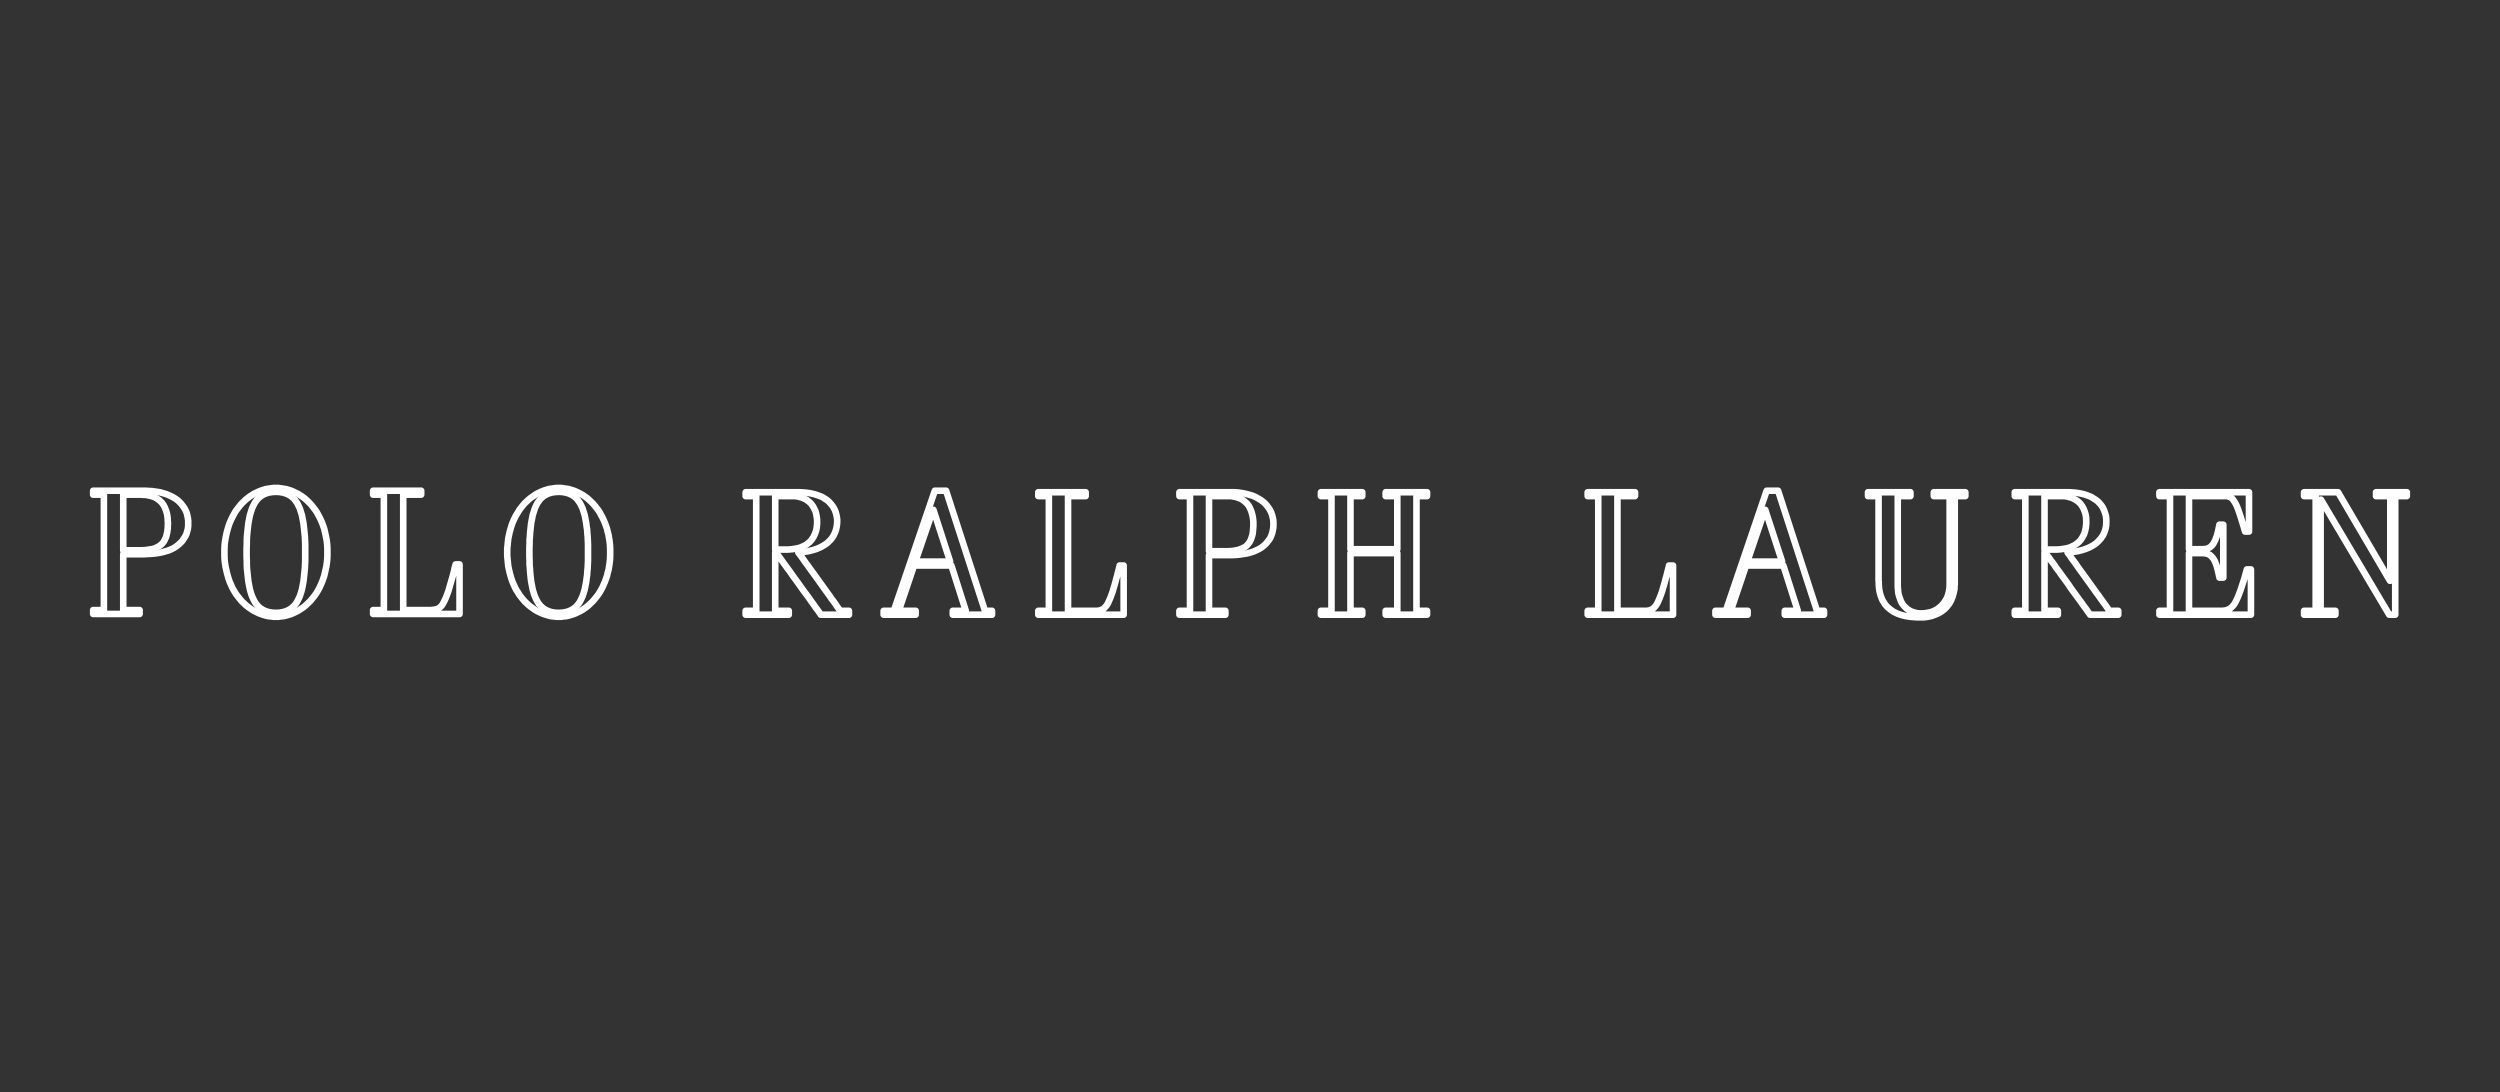 <svg width="190" height="83" viewBox="0 0 190 83" fill="none" xmlns="http://www.w3.org/2000/svg">
<rect x="0" y="0" width="190" height="83" fill="#333333" stroke="none"/>
<path d="M58.917 37.705L58.931 37.705L58.944 37.705L58.998 37.705L59.091 37.705L59.212 37.705L59.332 37.705L59.479 37.705L59.76 37.705L59.894 37.705L60.001 37.705L60.081 37.705L60.134 37.705L60.148 37.705L60.175 37.705L60.215 37.705L60.375 37.705L60.536 37.719L60.683 37.748L60.83 37.79L60.95 37.818L61.071 37.874L61.191 37.931L61.298 37.987L61.485 38.128L61.646 38.283L61.779 38.467L61.886 38.664L61.98 38.862L62.033 39.073L62.074 39.299L62.1 39.525L62.1 39.638L62.1 39.694L62.1 39.779L62.074 40.075L62.02 40.343L61.926 40.597L61.819 40.822L61.672 41.034L61.512 41.217L61.405 41.288L61.311 41.372L61.191 41.443L61.084 41.499L60.95 41.556L60.816 41.612L60.683 41.654L60.536 41.683L60.375 41.711L60.215 41.739L60.041 41.753L59.867 41.767L59.773 41.767L59.72 41.767L59.706 41.767L59.68 41.767L59.626 41.767L59.559 41.767L59.399 41.767L59.212 41.767L59.118 41.767L59.051 41.767L58.984 41.767L58.944 41.767L58.917 41.767L58.917 41.725L58.917 41.654L58.917 41.556L58.917 41.415L58.917 41.274L58.917 41.09L58.917 40.907L58.917 40.695L58.917 40.484L58.917 40.018L58.917 39.539L58.917 39.073L58.917 38.862L58.917 38.65L58.917 38.453L58.917 38.269L58.917 38.1L58.917 37.973L58.917 37.86L58.917 37.776L58.917 37.719L58.917 37.705Z" stroke="white" stroke-width="0.5" stroke-linecap="round" stroke-linejoin="round"/>
<path d="M59.947 46.718L59.947 46.704L59.947 46.661L59.947 46.549L59.947 46.492L59.947 46.45L59.947 46.422L59.934 46.422L59.907 46.422L59.84 46.422L59.773 46.422L59.68 46.422L59.573 46.422L59.359 46.422L59.158 46.422L59.078 46.422L58.998 46.422L58.957 46.422L58.931 46.422L58.917 46.422L58.917 46.408L58.917 46.351L58.917 46.281L58.917 46.168L58.917 46.041L58.917 45.9L58.917 45.731L58.917 45.547L58.917 45.35L58.917 44.927L58.917 44.461L58.917 43.996L58.917 43.544L58.917 43.107L58.917 42.91L58.917 42.726L58.917 42.543L58.917 42.402L58.917 42.261L58.917 42.148L58.917 42.078L58.917 42.021L58.917 41.993L58.944 41.993L58.971 41.993L58.984 41.993L58.998 42.007L59.038 42.063L59.105 42.148L59.185 42.275L59.278 42.402L59.399 42.571L59.519 42.74L59.666 42.938L59.827 43.164L59.987 43.375L60.322 43.855L60.683 44.348L61.044 44.856L61.392 45.322L61.552 45.547L61.699 45.759L61.846 45.956L61.967 46.14L62.087 46.295L62.194 46.436L62.274 46.549L62.328 46.633L62.368 46.69L62.381 46.718L62.395 46.718L62.421 46.718L62.448 46.718L62.488 46.718L62.555 46.718L62.622 46.718L62.782 46.718L62.97 46.718L63.184 46.718L63.411 46.718L63.852 46.718L64.053 46.718L64.227 46.718L64.307 46.718L64.374 46.718L64.427 46.718L64.468 46.718L64.508 46.718L64.521 46.718L64.521 46.69L64.521 46.647L64.521 46.591L64.521 46.478L64.521 46.436L64.521 46.422L64.508 46.422L64.468 46.422L64.427 46.422L64.374 46.422L64.106 46.422L63.986 46.422L63.932 46.422L63.892 46.422L63.866 46.422L63.839 46.394L63.799 46.337L63.732 46.252L63.652 46.14L63.558 45.999L63.451 45.843L63.331 45.674L63.184 45.491L63.05 45.279L62.889 45.068L62.568 44.616L61.9 43.685L61.579 43.248L61.432 43.037L61.285 42.839L61.151 42.656L61.044 42.501L60.937 42.346L60.843 42.219L60.776 42.12L60.709 42.049L60.683 42.007L60.669 41.993L61.071 41.951L61.432 41.894L61.766 41.81L62.087 41.711L62.368 41.584L62.622 41.443L62.849 41.288L63.05 41.104L63.224 40.907L63.357 40.695L63.464 40.47L63.545 40.23L63.598 39.976L63.625 39.708L63.625 39.581L63.625 39.468L63.585 39.214L63.531 38.989L63.451 38.763L63.331 38.537L63.184 38.34L63.01 38.142L62.916 38.058L62.809 37.973L62.689 37.903L62.568 37.818L62.435 37.748L62.288 37.691L62.127 37.635L61.967 37.578L61.793 37.536L61.619 37.494L61.418 37.465L61.218 37.437L61.004 37.423L60.79 37.409L60.669 37.409L60.616 37.409L60.576 37.409L60.562 37.409L60.522 37.409L60.442 37.409L60.362 37.409L60.241 37.409L60.108 37.409L59.961 37.409L59.8 37.409L59.626 37.409L59.252 37.409L58.85 37.409L58.436 37.409L58.035 37.409L57.647 37.409L57.473 37.409L57.312 37.409L57.165 37.409L57.032 37.409L56.911 37.409L56.818 37.409L56.737 37.409L56.684 37.409L56.67 37.409L56.67 37.451L56.67 37.494L56.67 37.621L56.67 37.663L56.67 37.691L56.67 37.705L56.684 37.705L56.711 37.705L56.764 37.705L56.831 37.705L56.898 37.705L57.072 37.705L57.232 37.705L57.312 37.705L57.366 37.705L57.419 37.705L57.46 37.705L57.473 37.705L57.473 37.719L57.473 37.748L57.473 37.804L57.473 37.86L57.473 37.931L57.473 38.016L57.473 38.114L57.473 38.227L57.473 38.354L57.473 38.495L57.473 38.636L57.473 38.946L57.473 39.299L57.473 39.68L57.473 40.089L57.473 40.512L57.473 40.949L57.473 41.852L57.473 42.783L57.473 43.22L57.473 43.671L57.473 44.094L57.473 44.489L57.473 44.87L57.473 45.209L57.473 45.519L57.473 45.66L57.473 45.801L57.473 45.914L57.473 46.027L57.473 46.126L57.473 46.21L57.473 46.281L57.473 46.337L57.473 46.379L57.473 46.408L57.473 46.422L57.46 46.422L57.446 46.422L57.393 46.422L57.339 46.422L57.272 46.422L57.099 46.422L56.938 46.422L56.791 46.422L56.737 46.422L56.697 46.422L56.67 46.422L56.67 46.45L56.67 46.492L56.67 46.619L56.67 46.676L56.67 46.704L56.67 46.718L56.684 46.718L56.737 46.718L56.791 46.718L56.885 46.718L56.978 46.718L57.099 46.718L57.219 46.718L57.366 46.718L57.66 46.718L57.995 46.718L58.69 46.718L59.011 46.718L59.319 46.718L59.452 46.718L59.573 46.718L59.68 46.718L59.773 46.718L59.84 46.718L59.894 46.718L59.934 46.718L59.947 46.718Z" stroke="white" stroke-width="0.5" stroke-linecap="round" stroke-linejoin="round"/>
<path d="M70.914 38.749L70.94 38.749L72.211 42.684L69.563 42.684L70.914 38.749Z" stroke="white" stroke-width="0.5" stroke-linecap="round" stroke-linejoin="round"/>
<path d="M69.59 46.718L69.59 46.422L68.306 46.422L69.469 42.98L72.305 42.98L73.401 46.422L72.412 46.422L72.412 46.718L75.394 46.718L75.394 46.422L74.859 46.422L71.903 37.296L71.047 37.296L67.931 46.422L67.156 46.422L67.156 46.718L69.59 46.718Z" stroke="white" stroke-width="0.5" stroke-linecap="round" stroke-linejoin="round"/>
<path d="M81.171 46.422L81.185 46.422L81.225 46.422L81.305 46.422L81.412 46.422L81.532 46.422L81.666 46.422L81.974 46.422L82.295 46.422L82.602 46.422L82.75 46.422L82.87 46.422L82.977 46.422L83.07 46.422L83.124 46.422L83.151 46.422L83.177 46.422L83.244 46.422L83.378 46.422L83.512 46.408L83.619 46.379L83.726 46.337L83.833 46.295L83.927 46.21L84.02 46.111L84.114 45.999L84.207 45.843L84.287 45.66L84.381 45.449L84.475 45.195L84.528 45.054L84.582 44.898L84.622 44.743L84.675 44.574L84.729 44.391L84.782 44.193L84.836 43.982L84.903 43.756L84.956 43.53L85.023 43.276L85.09 43.023L85.09 42.98L85.103 42.98L85.117 42.98L85.197 42.98L85.304 42.98L85.344 42.98L85.371 42.98L85.398 42.98L85.398 42.994L85.398 43.023L85.398 43.065L85.398 43.121L85.398 43.192L85.398 43.276L85.398 43.361L85.398 43.474L85.398 43.7L85.398 43.968L85.398 44.25L85.398 44.856L85.398 45.449L85.398 45.745L85.398 45.999L85.398 46.238L85.398 46.337L85.398 46.422L85.398 46.506L85.398 46.577L85.398 46.633L85.398 46.676L85.398 46.704L85.398 46.718L85.384 46.718L85.358 46.718L85.291 46.718L85.21 46.718L85.103 46.718L84.97 46.718L84.823 46.718L84.649 46.718L84.461 46.718L84.261 46.718L84.047 46.718L83.82 46.718L83.338 46.718L82.83 46.718L82.308 46.718L81.252 46.718L80.743 46.718L80.516 46.718L80.289 46.718L80.061 46.718L79.861 46.718L79.674 46.718L79.5 46.718L79.353 46.718L79.219 46.718L79.112 46.718L79.018 46.718L78.951 46.718L78.911 46.718L78.911 46.704L78.911 46.676L78.911 46.492L78.911 46.464L78.911 46.436L78.911 46.422L78.938 46.422L79.018 46.422L79.125 46.422L79.379 46.422L79.513 46.422L79.62 46.422L79.66 46.422L79.687 46.422L79.7 46.422L79.714 46.422L79.714 46.408L79.714 46.351L79.714 46.252L79.714 46.14L79.714 45.984L79.714 45.801L79.714 45.59L79.714 45.35L79.714 45.096L79.714 44.828L79.714 44.532L79.714 44.221L79.714 43.897L79.714 43.573L79.714 42.882L79.714 41.457L79.714 40.752L79.714 40.413L79.714 40.089L79.714 39.764L79.714 39.468L79.714 39.186L79.714 38.918L79.714 38.664L79.714 38.439L79.714 38.241L79.714 38.072L79.714 37.931L79.714 37.818L79.714 37.748L79.714 37.705L79.687 37.705L79.66 37.705L79.62 37.705L79.526 37.705L79.272 37.705L79.139 37.705L79.032 37.705L78.951 37.705L78.925 37.705L78.911 37.705L78.911 37.691L78.911 37.677L78.911 37.592L78.911 37.494L78.911 37.451L78.911 37.423L78.911 37.409L78.925 37.409L78.951 37.409L78.992 37.409L79.045 37.409L79.112 37.409L79.192 37.409L79.272 37.409L79.379 37.409L79.607 37.409L79.847 37.409L80.128 37.409L80.703 37.409L81.292 37.409L81.559 37.409L81.813 37.409L82.041 37.409L82.134 37.409L82.228 37.409L82.308 37.409L82.375 37.409L82.429 37.409L82.469 37.409L82.496 37.409L82.509 37.409L82.509 37.423L82.509 37.451L82.509 37.494L82.509 37.592L82.509 37.677L82.509 37.691L82.509 37.705L82.482 37.705L82.429 37.705L82.375 37.705L82.295 37.705L82.215 37.705L82.108 37.705L81.894 37.705L81.68 37.705L81.479 37.705L81.385 37.705L81.305 37.705L81.252 37.705L81.198 37.705L81.171 37.705L81.171 37.748L81.171 37.818L81.171 37.931L81.171 38.072L81.171 38.241L81.171 38.439L81.171 38.664L81.171 38.918L81.171 39.186L81.171 39.468L81.171 39.764L81.171 40.089L81.171 40.413L81.171 40.752L81.171 41.457L81.171 42.882L81.171 43.573L81.171 43.897L81.171 44.221L81.171 44.532L81.171 44.828L81.171 45.096L81.171 45.35L81.171 45.59L81.171 45.801L81.171 45.984L81.171 46.14L81.171 46.252L81.171 46.351L81.171 46.408L81.171 46.422Z" stroke="white" stroke-width="0.5" stroke-linecap="round" stroke-linejoin="round"/>
<path d="M91.884 37.705L91.897 37.705L91.911 37.705L91.937 37.705L91.978 37.705L92.085 37.705L92.205 37.705L92.365 37.705L92.513 37.705L92.833 37.705L92.981 37.705L93.101 37.705L93.195 37.705L93.235 37.705L93.261 37.705L93.275 37.705L93.302 37.705L93.342 37.705L93.502 37.705L93.649 37.719L93.783 37.748L93.93 37.776L94.05 37.818L94.171 37.86L94.291 37.903L94.398 37.959L94.585 38.1L94.759 38.255L94.906 38.439L95.013 38.65L95.107 38.876L95.174 39.116L95.227 39.384L95.254 39.666L95.254 39.807L95.254 39.99L95.241 40.159L95.227 40.329L95.214 40.484L95.187 40.625L95.147 40.766L95.107 40.893L95.067 41.006L95.013 41.118L94.96 41.217L94.893 41.302L94.826 41.386L94.746 41.471L94.666 41.542L94.572 41.598L94.371 41.697L94.144 41.781L93.89 41.838L93.609 41.88L93.288 41.894L93.208 41.894L93.168 41.894L93.154 41.894L93.141 41.894L93.128 41.894L93.101 41.894L93.021 41.894L92.914 41.894L92.78 41.894L92.646 41.894L92.352 41.894L92.205 41.894L92.085 41.894L91.991 41.894L91.924 41.894L91.897 41.894L91.884 41.88L91.884 41.838L91.884 41.767L91.884 41.669L91.884 41.528L91.884 41.372L91.884 41.203L91.884 41.006L91.884 40.794L91.884 40.568L91.884 40.089L91.884 39.595L91.884 39.116L91.884 38.89L91.884 38.678L91.884 38.467L91.884 38.283L91.884 38.114L91.884 37.973L91.884 37.86L91.884 37.776L91.884 37.719L91.884 37.705Z" stroke="white" stroke-width="0.5" stroke-linecap="round" stroke-linejoin="round"/>
<path d="M93.128 46.718L93.114 46.718L93.101 46.718L93.074 46.718L93.021 46.718L92.967 46.718L92.914 46.718L92.753 46.718L92.566 46.718L92.352 46.718L92.111 46.718L91.871 46.718L90.814 46.718L90.573 46.718L90.332 46.718L90.132 46.718L89.958 46.718L89.811 46.718L89.757 46.718L89.704 46.718L89.664 46.718L89.65 46.718L89.637 46.718L89.637 46.704L89.637 46.69L89.637 46.605L89.637 46.52L89.637 46.45L89.637 46.436L89.637 46.422L89.65 46.422L89.677 46.422L89.744 46.422L89.838 46.422L89.958 46.422L90.199 46.422L90.306 46.422L90.386 46.422L90.413 46.422L90.426 46.422L90.439 46.422L90.439 46.408L90.439 46.365L90.439 46.295L90.439 46.196L90.439 46.069L90.439 45.9L90.439 45.731L90.439 45.519L90.439 45.307L90.439 45.068L90.439 44.8L90.439 44.532L90.439 44.25L90.439 43.953L90.439 43.319L90.439 42.67L90.439 41.344L90.439 40.709L90.439 40.089L90.439 39.793L90.439 39.511L90.439 39.243L90.439 38.989L90.439 38.749L90.439 38.537L90.439 38.34L90.439 38.171L90.439 38.016L90.439 37.903L90.439 37.804L90.439 37.733L90.439 37.705L90.426 37.705L90.413 37.705L90.373 37.705L90.292 37.705L90.185 37.705L90.078 37.705L89.838 37.705L89.731 37.705L89.664 37.705L89.65 37.705L89.637 37.705L89.637 37.691L89.637 37.677L89.637 37.649L89.637 37.465L89.637 37.437L89.637 37.409L89.65 37.409L89.677 37.409L89.731 37.409L89.784 37.409L89.851 37.409L89.931 37.409L90.012 37.409L90.212 37.409L90.453 37.409L90.707 37.409L90.988 37.409L91.563 37.409L92.138 37.409L92.419 37.409L92.673 37.409L92.9 37.409L93.101 37.409L93.195 37.409L93.275 37.409L93.342 37.409L93.395 37.409L93.435 37.409L93.475 37.409L93.489 37.409L93.502 37.409L93.542 37.409L93.85 37.409L94.157 37.437L94.438 37.48L94.706 37.536L94.96 37.606L95.201 37.677L95.428 37.776L95.629 37.889L95.816 38.001L95.99 38.128L96.15 38.269L96.284 38.425L96.404 38.58L96.511 38.749L96.605 38.932L96.672 39.116L96.725 39.313L96.765 39.511L96.779 39.722L96.779 39.934L96.765 40.145L96.725 40.343L96.685 40.526L96.618 40.709L96.538 40.893L96.431 41.048L96.311 41.203L96.177 41.358L96.03 41.485L95.869 41.612L95.682 41.725L95.481 41.824L95.254 41.922L95.027 41.993L94.773 42.063L94.492 42.106L94.211 42.148L93.903 42.176L93.582 42.19L93.502 42.19L93.462 42.19L93.422 42.19L93.355 42.19L93.261 42.19L93.168 42.19L93.061 42.19L92.833 42.19L92.579 42.19L92.352 42.19L92.245 42.19L92.138 42.19L92.058 42.19L91.991 42.19L91.937 42.19L91.897 42.19L91.884 42.19L91.884 42.219L91.884 42.261L91.884 42.317L91.884 42.388L91.884 42.458L91.884 42.557L91.884 42.656L91.884 42.882L91.884 43.15L91.884 43.432L91.884 43.742L91.884 44.052L91.884 44.701L91.884 45.011L91.884 45.307L91.884 45.59L91.884 45.829L91.884 46.055L91.884 46.14L91.884 46.224L91.884 46.295L91.884 46.351L91.884 46.394L91.884 46.408L91.884 46.422L91.897 46.422L91.911 46.422L91.937 46.422L91.991 46.422L92.044 46.422L92.111 46.422L92.285 46.422L92.646 46.422L92.833 46.422L92.981 46.422L93.034 46.422L93.074 46.422L93.114 46.422L93.128 46.422L93.128 46.436L93.128 46.45L93.128 46.52L93.128 46.619L93.128 46.69L93.128 46.718Z" stroke="white" stroke-width="0.5" stroke-linecap="round" stroke-linejoin="round"/>
<path d="M102.636 42.035L102.636 46.422L103.533 46.422L103.533 46.718L100.39 46.718L100.39 46.422L101.192 46.422L101.192 37.705L100.39 37.705L100.39 37.409L103.533 37.409L103.533 37.705L102.636 37.705L102.636 41.739L106.194 41.739L106.194 37.705L105.311 37.705L105.311 37.409L108.454 37.409L108.454 37.705L107.652 37.705L107.652 46.422L108.454 46.422L108.454 46.718L105.311 46.718L105.311 46.422L106.194 46.422L106.194 42.035L102.636 42.035Z" stroke="white" stroke-width="0.5" stroke-linecap="round" stroke-linejoin="round"/>
<path d="M122.925 46.422L122.938 46.422L122.978 46.422L123.058 46.422L123.165 46.422L123.286 46.422L123.419 46.422L123.727 46.422L124.048 46.422L124.356 46.422L124.503 46.422L124.623 46.422L124.73 46.422L124.81 46.422L124.877 46.422L124.904 46.422L124.931 46.422L124.998 46.422L125.131 46.422L125.252 46.408L125.372 46.379L125.479 46.337L125.586 46.295L125.68 46.21L125.773 46.111L125.867 45.999L125.96 45.843L126.041 45.66L126.134 45.449L126.228 45.195L126.281 45.054L126.335 44.898L126.375 44.743L126.429 44.574L126.482 44.391L126.536 44.193L126.589 43.982L126.656 43.756L126.709 43.53L126.776 43.276L126.843 43.023L126.843 42.98L126.857 42.98L126.87 42.98L126.95 42.98L127.057 42.98L127.097 42.98L127.124 42.98L127.151 42.98L127.151 42.994L127.151 43.023L127.151 43.065L127.151 43.121L127.151 43.192L127.151 43.276L127.151 43.361L127.151 43.474L127.151 43.7L127.151 43.968L127.151 44.25L127.151 44.856L127.151 45.449L127.151 45.745L127.151 45.999L127.151 46.238L127.151 46.337L127.151 46.422L127.151 46.506L127.151 46.577L127.151 46.633L127.151 46.676L127.151 46.704L127.151 46.718L127.137 46.718L127.111 46.718L127.044 46.718L126.964 46.718L126.857 46.718L126.723 46.718L126.576 46.718L126.402 46.718L126.215 46.718L126.014 46.718L125.8 46.718L125.573 46.718L125.091 46.718L124.583 46.718L124.061 46.718L123.005 46.718L122.497 46.718L122.269 46.718L122.029 46.718L121.815 46.718L121.614 46.718L121.427 46.718L121.253 46.718L121.106 46.718L120.972 46.718L120.865 46.718L120.771 46.718L120.705 46.718L120.664 46.718L120.664 46.704L120.664 46.676L120.664 46.492L120.664 46.464L120.664 46.436L120.664 46.422L120.691 46.422L120.771 46.422L120.878 46.422L121.133 46.422L121.266 46.422L121.373 46.422L121.413 46.422L121.44 46.422L121.453 46.422L121.467 46.422L121.467 46.408L121.467 46.351L121.467 46.252L121.467 46.14L121.467 45.984L121.467 45.801L121.467 45.59L121.467 45.35L121.467 45.096L121.467 44.828L121.467 44.532L121.467 44.221L121.467 43.897L121.467 43.573L121.467 42.882L121.467 41.457L121.467 40.752L121.467 40.413L121.467 40.089L121.467 39.764L121.467 39.468L121.467 39.186L121.467 38.918L121.467 38.664L121.467 38.439L121.467 38.241L121.467 38.072L121.467 37.931L121.467 37.818L121.467 37.748L121.467 37.705L121.44 37.705L121.413 37.705L121.373 37.705L121.28 37.705L121.026 37.705L120.892 37.705L120.785 37.705L120.705 37.705L120.678 37.705L120.664 37.705L120.664 37.691L120.664 37.677L120.664 37.592L120.664 37.494L120.664 37.451L120.664 37.423L120.664 37.409L120.678 37.409L120.705 37.409L120.745 37.409L120.798 37.409L120.865 37.409L120.945 37.409L121.026 37.409L121.133 37.409L121.347 37.409L121.601 37.409L121.881 37.409L122.457 37.409L123.045 37.409L123.312 37.409L123.567 37.409L123.794 37.409L123.888 37.409L123.981 37.409L124.061 37.409L124.128 37.409L124.182 37.409L124.222 37.409L124.249 37.409L124.262 37.409L124.262 37.423L124.262 37.451L124.262 37.494L124.262 37.592L124.262 37.677L124.262 37.691L124.249 37.705L124.235 37.705L124.182 37.705L124.128 37.705L124.048 37.705L123.968 37.705L123.861 37.705L123.647 37.705L123.433 37.705L123.232 37.705L123.139 37.705L123.058 37.705L123.005 37.705L122.951 37.705L122.925 37.705L122.925 37.748L122.925 37.818L122.925 37.931L122.925 38.072L122.925 38.241L122.925 38.439L122.925 38.664L122.925 38.918L122.925 39.186L122.925 39.468L122.925 39.764L122.925 40.089L122.925 40.413L122.925 40.752L122.925 41.457L122.925 42.882L122.925 43.573L122.925 43.897L122.925 44.221L122.925 44.532L122.925 44.828L122.925 45.096L122.925 45.35L122.925 45.59L122.925 45.801L122.925 45.984L122.925 46.14L122.925 46.252L122.925 46.351L122.925 46.408L122.925 46.422Z" stroke="white" stroke-width="0.5" stroke-linecap="round" stroke-linejoin="round"/>
<path d="M134.132 38.749L134.159 38.749L135.443 42.684L132.795 42.684L134.132 38.749Z" stroke="white" stroke-width="0.5" stroke-linecap="round" stroke-linejoin="round"/>
<path d="M132.821 46.718L132.821 46.422L131.537 46.422L132.701 42.98L135.536 42.98L136.633 46.422L135.643 46.422L135.643 46.718L138.626 46.718L138.626 46.422L138.091 46.422L135.135 37.296L134.266 37.296L131.163 46.422L130.374 46.422L130.374 46.718L132.821 46.718Z" stroke="white" stroke-width="0.5" stroke-linecap="round" stroke-linejoin="round"/>
<path d="M145.192 37.409L145.192 37.423L145.192 37.465L145.192 37.578L145.192 37.635L145.192 37.677L145.192 37.705L145.152 37.705L145.098 37.705L145.032 37.705L144.938 37.705L144.844 37.705L144.644 37.705L144.457 37.705L144.376 37.705L144.309 37.705L144.256 37.705L144.229 37.705L144.229 37.733L144.229 37.762L144.229 37.804L144.229 37.86L144.229 37.931L144.229 38.086L144.229 38.283L144.229 38.509L144.229 38.763L144.229 39.031L144.229 39.341L144.229 39.652L144.229 39.99L144.229 40.681L144.229 41.401L144.229 42.092L144.229 42.43L144.229 42.755L144.229 43.065L144.229 43.347L144.229 43.601L144.229 43.841L144.229 44.038L144.229 44.207L144.229 44.278L144.229 44.334L144.229 44.377L144.229 44.419L144.229 44.447L144.229 44.461L144.229 44.489L144.229 44.574L144.243 44.743L144.256 44.898L144.269 45.039L144.296 45.181L144.376 45.434L144.457 45.66L144.564 45.872L144.697 46.041L144.831 46.182L144.978 46.309L145.139 46.408L145.312 46.492L145.486 46.549L145.66 46.591L145.847 46.619L145.928 46.619L145.981 46.619L146.008 46.619L146.035 46.619L146.302 46.605L146.543 46.563L146.784 46.506L146.998 46.422L147.212 46.309L147.399 46.168L147.573 46.013L147.72 45.843L147.853 45.646L147.974 45.434L148.054 45.209L148.121 44.955L148.161 44.687L148.174 44.405L148.174 44.362L148.174 44.348L148.174 44.334L148.174 44.292L148.174 44.25L148.174 44.193L148.174 44.038L148.174 43.869L148.174 43.657L148.174 43.417L148.174 43.15L148.174 42.853L148.174 42.543L148.174 42.219L148.174 41.88L148.174 41.189L148.174 40.484L148.174 39.807L148.174 39.482L148.174 39.186L148.174 38.89L148.174 38.622L148.174 38.382L148.174 38.185L148.174 38.001L148.174 37.86L148.174 37.804L148.174 37.762L148.174 37.733L148.174 37.705L148.134 37.705L148.067 37.705L147.987 37.705L147.88 37.705L147.626 37.705L147.385 37.705L147.265 37.705L147.158 37.705L147.078 37.705L147.011 37.705L146.971 37.705L146.971 37.677L146.971 37.635L146.971 37.508L146.971 37.451L146.971 37.423L146.971 37.409L146.984 37.409L147.024 37.409L147.064 37.409L147.131 37.409L147.198 37.409L147.278 37.409L147.479 37.409L147.706 37.409L147.947 37.409L148.442 37.409L148.683 37.409L148.897 37.409L149.084 37.409L149.164 37.409L149.231 37.409L149.285 37.409L149.325 37.409L149.351 37.409L149.365 37.409L149.365 37.423L149.365 37.465L149.365 37.578L149.365 37.635L149.365 37.677L149.365 37.705L149.351 37.705L149.325 37.705L149.285 37.705L149.218 37.705L149.071 37.705L148.897 37.705L148.75 37.705L148.669 37.705L148.616 37.705L148.576 37.705L148.562 37.705L148.562 37.733L148.562 37.762L148.562 37.804L148.562 37.86L148.562 37.917L148.562 38.072L148.562 38.269L148.562 38.495L148.562 38.749L148.562 39.017L148.562 39.313L148.562 39.638L148.562 39.962L148.562 40.653L148.562 41.358L148.562 42.049L148.562 42.374L148.562 42.698L148.562 42.994L148.562 43.276L148.562 43.53L148.562 43.77L148.562 43.968L148.562 44.123L148.562 44.193L148.562 44.25L148.562 44.306L148.562 44.334L148.562 44.362L148.562 44.377L148.562 44.391L148.562 44.405L148.549 44.489L148.536 44.8L148.469 45.096L148.388 45.378L148.281 45.632L148.148 45.872L147.987 46.083L147.8 46.281L147.586 46.45L147.359 46.591L147.105 46.704L146.837 46.803L146.543 46.873L146.235 46.915L146.075 46.915L145.995 46.915L145.954 46.915L145.901 46.915L145.674 46.915L145.46 46.901L145.259 46.887L145.058 46.859L144.871 46.831L144.684 46.788L144.523 46.746L144.35 46.69L144.202 46.633L144.055 46.563L143.908 46.492L143.788 46.408L143.667 46.323L143.547 46.224L143.44 46.126L143.347 46.027L143.253 45.914L143.173 45.787L143.092 45.66L143.026 45.519L142.972 45.378L142.919 45.237L142.878 45.082L142.838 44.913L142.812 44.743L142.798 44.574L142.785 44.391L142.785 44.193L142.771 44.151L142.771 44.137L142.771 44.109L142.771 44.08L142.771 44.038L142.771 43.982L142.771 43.841L142.771 43.671L142.771 43.46L142.771 43.22L142.771 42.966L142.771 42.684L142.771 42.388L142.771 42.078L142.771 41.753L142.771 41.076L142.771 40.399L142.771 39.736L142.771 39.426L142.771 39.13L142.771 38.848L142.771 38.594L142.771 38.368L142.771 38.171L142.771 37.987L142.771 37.86L142.771 37.804L142.771 37.762L142.771 37.733L142.771 37.705L142.745 37.705L142.705 37.705L142.651 37.705L142.571 37.705L142.41 37.705L142.25 37.705L142.103 37.705L142.036 37.705L141.996 37.705L141.969 37.705L141.969 37.677L141.969 37.635L141.969 37.508L141.969 37.451L141.969 37.423L141.969 37.409L141.996 37.409L142.036 37.409L142.103 37.409L142.183 37.409L142.277 37.409L142.397 37.409L142.517 37.409L142.651 37.409L142.959 37.409L143.28 37.409L143.962 37.409L144.283 37.409L144.577 37.409L144.711 37.409L144.831 37.409L144.938 37.409L145.018 37.409L145.098 37.409L145.152 37.409L145.192 37.409Z" stroke="white" stroke-width="0.5" stroke-linecap="round" stroke-linejoin="round"/>
<path d="M155.383 37.705L155.383 37.719L155.383 37.776L155.383 37.86L155.383 37.973L155.383 38.1L155.383 38.269L155.383 38.453L155.383 38.65L155.383 38.862L155.383 39.073L155.383 39.539L155.383 40.018L155.383 40.484L155.383 40.695L155.383 40.907L155.383 41.09L155.383 41.274L155.383 41.415L155.383 41.556L155.383 41.654L155.383 41.725L155.383 41.767L155.396 41.767L155.436 41.767L155.503 41.767L155.584 41.767L155.664 41.767L155.851 41.767L156.025 41.767L156.092 41.767L156.145 41.767L156.172 41.767L156.185 41.767L156.226 41.767L156.319 41.767L156.506 41.753L156.667 41.739L156.827 41.711L156.988 41.683L157.135 41.654L157.282 41.612L157.416 41.556L157.536 41.499L157.657 41.443L157.764 41.372L157.871 41.288L157.964 41.217L158.138 41.034L158.272 40.822L158.392 40.597L158.472 40.343L158.526 40.075L158.553 39.779L158.553 39.694L158.553 39.638L158.553 39.525L158.539 39.299L158.499 39.073L158.432 38.862L158.352 38.664L158.245 38.467L158.111 38.283L157.951 38.128L157.75 37.987L157.643 37.931L157.536 37.874L157.416 37.818L157.282 37.79L157.148 37.748L157.001 37.719L156.841 37.705L156.68 37.705L156.627 37.705L156.613 37.705L156.6 37.705L156.587 37.705L156.546 37.705L156.453 37.705L156.346 37.705L156.212 37.705L155.931 37.705L155.798 37.705L155.664 37.705L155.557 37.705L155.463 37.705L155.396 37.705L155.383 37.705Z" stroke="white" stroke-width="0.5" stroke-linecap="round" stroke-linejoin="round"/>
<path d="M156.399 46.718L156.399 46.704L156.399 46.661L156.399 46.549L156.399 46.492L156.399 46.45L156.399 46.422L156.359 46.422L156.306 46.422L156.226 46.422L156.132 46.422L156.038 46.422L155.824 46.422L155.624 46.422L155.53 46.422L155.463 46.422L155.41 46.422L155.383 46.422L155.383 46.408L155.383 46.351L155.383 46.281L155.383 46.168L155.383 46.041L155.383 45.9L155.383 45.731L155.383 45.547L155.383 45.35L155.383 44.927L155.383 44.461L155.383 43.996L155.383 43.544L155.383 43.107L155.383 42.91L155.383 42.726L155.383 42.543L155.383 42.402L155.383 42.261L155.383 42.148L155.383 42.078L155.383 42.021L155.383 41.993L155.396 41.993L155.436 41.993L155.45 42.007L155.49 42.063L155.557 42.148L155.637 42.275L155.744 42.402L155.851 42.571L155.985 42.74L156.132 42.938L156.279 43.164L156.44 43.375L156.787 43.855L157.148 44.348L157.496 44.856L157.844 45.322L158.004 45.547L158.165 45.759L158.298 45.956L158.432 46.14L158.553 46.295L158.646 46.436L158.726 46.549L158.793 46.633L158.833 46.69L158.847 46.718L158.86 46.718L158.874 46.718L158.914 46.718L158.954 46.718L159.007 46.718L159.074 46.718L159.248 46.718L159.435 46.718L159.649 46.718L159.863 46.718L160.305 46.718L160.505 46.718L160.692 46.718L160.759 46.718L160.826 46.718L160.88 46.718L160.933 46.718L160.96 46.718L160.973 46.718L160.987 46.718L160.987 46.69L160.987 46.647L160.987 46.591L160.987 46.478L160.987 46.436L160.987 46.422L160.96 46.422L160.933 46.422L160.88 46.422L160.826 46.422L160.559 46.422L160.438 46.422L160.385 46.422L160.358 46.422L160.331 46.422L160.318 46.422L160.305 46.394L160.251 46.337L160.198 46.252L160.117 46.14L160.024 45.999L159.903 45.843L159.783 45.674L159.649 45.491L159.502 45.279L159.342 45.068L159.021 44.616L158.352 43.685L158.031 43.248L157.884 43.037L157.75 42.839L157.616 42.656L157.496 42.501L157.389 42.346L157.309 42.219L157.229 42.12L157.175 42.049L157.148 42.007L157.135 41.993L157.523 41.951L157.897 41.894L158.232 41.81L158.539 41.711L158.833 41.584L159.088 41.443L159.315 41.288L159.502 41.104L159.676 40.907L159.823 40.695L159.93 40.47L160.01 40.23L160.064 39.976L160.077 39.708L160.077 39.581L160.077 39.468L160.05 39.214L159.984 38.989L159.903 38.763L159.796 38.537L159.649 38.34L159.475 38.142L159.368 38.058L159.261 37.973L159.141 37.903L159.021 37.818L158.887 37.748L158.74 37.691L158.593 37.635L158.432 37.578L158.258 37.536L158.071 37.494L157.884 37.465L157.683 37.437L157.469 37.423L157.242 37.409L157.122 37.409L157.068 37.409L157.041 37.409L157.015 37.409L156.974 37.409L156.908 37.409L156.814 37.409L156.707 37.409L156.573 37.409L156.426 37.409L156.266 37.409L156.092 37.409L155.717 37.409L155.303 37.409L154.902 37.409L154.487 37.409L154.112 37.409L153.939 37.409L153.765 37.409L153.618 37.409L153.484 37.409L153.364 37.409L153.27 37.409L153.203 37.409L153.15 37.409L153.123 37.409L153.123 37.451L153.123 37.494L153.123 37.621L153.123 37.663L153.123 37.691L153.123 37.705L153.136 37.705L153.176 37.705L153.216 37.705L153.283 37.705L153.364 37.705L153.524 37.705L153.685 37.705L153.765 37.705L153.832 37.705L153.885 37.705L153.912 37.705L153.925 37.705L153.925 37.719L153.925 37.748L153.925 37.804L153.925 37.86L153.925 37.931L153.925 38.016L153.925 38.114L153.925 38.227L153.925 38.354L153.925 38.495L153.925 38.636L153.925 38.946L153.925 39.299L153.925 39.68L153.925 40.089L153.925 40.512L153.925 40.949L153.925 41.852L153.925 42.783L153.925 43.22L153.925 43.671L153.925 44.094L153.925 44.489L153.925 44.87L153.925 45.209L153.925 45.519L153.925 45.66L153.925 45.801L153.925 45.914L153.925 46.027L153.925 46.126L153.925 46.21L153.925 46.281L153.925 46.337L153.925 46.379L153.925 46.408L153.925 46.422L153.898 46.422L153.858 46.422L153.791 46.422L153.725 46.422L153.564 46.422L153.39 46.422L153.243 46.422L153.19 46.422L153.15 46.422L153.123 46.422L153.123 46.45L153.123 46.492L153.123 46.619L153.123 46.676L153.123 46.704L153.123 46.718L153.15 46.718L153.19 46.718L153.257 46.718L153.337 46.718L153.444 46.718L153.551 46.718L153.685 46.718L153.818 46.718L154.126 46.718L154.46 46.718L155.142 46.718L155.477 46.718L155.771 46.718L155.905 46.718L156.025 46.718L156.132 46.718L156.226 46.718L156.306 46.718L156.359 46.718L156.386 46.718L156.399 46.718Z" stroke="white" stroke-width="0.5" stroke-linecap="round" stroke-linejoin="round"/>
<path d="M164.116 46.718L164.156 46.718L164.21 46.718L164.277 46.718L164.37 46.718L164.477 46.718L164.611 46.718L164.758 46.718L164.905 46.718L165.079 46.718L165.253 46.718L165.454 46.718L165.868 46.718L166.309 46.718L166.778 46.718L167.259 46.718L168.235 46.718L168.717 46.718L169.171 46.718L169.586 46.718L169.787 46.718L169.987 46.718L170.161 46.718L170.322 46.718L170.469 46.718L170.616 46.718L170.736 46.718L170.83 46.718L170.923 46.718L170.99 46.718L171.03 46.718L171.057 46.718L171.071 46.718L171.071 46.69L171.071 46.661L171.071 46.577L171.071 46.45L171.071 46.295L171.071 46.126L171.071 45.928L171.071 45.702L171.071 45.477L171.071 44.997L171.071 44.518L171.071 44.292L171.071 44.08L171.071 43.883L171.071 43.7L171.071 43.544L171.071 43.417L171.071 43.333L171.071 43.305L171.071 43.291L171.071 43.276L171.044 43.276L171.017 43.276L170.95 43.276L170.857 43.276L170.79 43.276L170.776 43.276L170.763 43.276L170.656 43.657L170.562 43.996L170.455 44.32L170.362 44.602L170.281 44.856L170.188 45.096L170.108 45.307L170.027 45.491L169.947 45.66L169.867 45.815L169.787 45.942L169.706 46.041L169.613 46.14L169.533 46.21L169.439 46.281L169.345 46.323L169.238 46.365L169.131 46.394L169.024 46.408L168.904 46.422L168.77 46.422L168.743 46.422L168.73 46.422L168.717 46.422L168.69 46.422L168.623 46.422L168.543 46.422L168.436 46.422L168.316 46.422L168.182 46.422L167.874 46.422L167.553 46.422L167.219 46.422L166.911 46.422L166.778 46.422L166.657 46.422L166.55 46.422L166.47 46.422L166.416 46.422L166.376 46.422L166.363 46.422L166.363 46.408L166.363 46.379L166.363 46.337L166.363 46.281L166.363 46.21L166.363 46.14L166.363 45.956L166.363 45.745L166.363 45.491L166.363 45.223L166.363 44.941L166.363 44.645L166.363 44.024L166.363 43.432L166.363 43.15L166.363 42.882L166.363 42.642L166.363 42.444L166.363 42.275L166.363 42.205L166.363 42.148L166.363 42.106L166.363 42.063L166.363 42.049L166.363 42.035L166.376 42.035L166.39 42.035L166.43 42.035L166.47 42.035L166.577 42.035L166.697 42.035L166.992 42.035L167.125 42.035L167.246 42.035L167.339 42.035L167.379 42.035L167.406 42.035L167.419 42.035L167.433 42.035L167.473 42.035L167.647 42.063L167.807 42.106L167.954 42.176L168.075 42.289L168.195 42.43L168.249 42.515L168.302 42.599L168.356 42.712L168.396 42.825L168.449 42.952L168.489 43.093L168.529 43.234L168.57 43.403L168.61 43.573L168.65 43.77L168.677 43.869L168.677 43.883L168.677 43.897L168.69 43.897L168.73 43.897L168.797 43.897L168.877 43.897L168.944 43.897L168.971 43.897L168.971 43.883L168.971 43.869L168.971 43.841L168.971 43.798L168.971 43.742L168.971 43.685L168.971 43.53L168.971 43.333L168.971 43.121L168.971 42.882L168.971 42.628L168.971 42.078L168.971 41.513L168.971 41.245L168.971 40.977L168.971 40.738L168.971 40.512L168.971 40.315L168.971 40.145L168.971 40.018L168.971 39.962L168.971 39.92L168.971 39.906L168.971 39.891L168.971 39.877L168.957 39.877L168.904 39.877L168.824 39.877L168.743 39.877L168.69 39.877L168.677 39.877L168.677 39.891L168.663 39.948L168.623 40.145L168.583 40.315L168.543 40.484L168.503 40.639L168.463 40.78L168.409 40.907L168.369 41.034L168.316 41.133L168.262 41.231L168.209 41.33L168.155 41.401L168.035 41.528L167.901 41.626L167.754 41.697L167.593 41.725L167.419 41.739L167.406 41.739L167.393 41.739L167.353 41.739L167.312 41.739L167.219 41.739L167.085 41.739L166.791 41.739L166.657 41.739L166.537 41.739L166.443 41.739L166.403 41.739L166.376 41.739L166.363 41.739L166.363 41.725L166.363 41.711L166.363 41.669L166.363 41.626L166.363 41.57L166.363 41.429L166.363 41.245L166.363 41.034L166.363 40.808L166.363 40.554L166.363 40.286L166.363 39.722L166.363 39.158L166.363 38.89L166.363 38.636L166.363 38.41L166.363 38.199L166.363 38.016L166.363 37.874L166.363 37.818L166.363 37.776L166.363 37.733L166.363 37.705L166.376 37.705L166.403 37.705L166.457 37.705L166.55 37.705L166.657 37.705L166.791 37.705L166.938 37.705L167.098 37.705L167.446 37.705L167.821 37.705L168.182 37.705L168.356 37.705L168.516 37.705L168.663 37.705L168.784 37.705L168.891 37.705L168.971 37.705L169.011 37.705L169.024 37.705L169.212 37.705L169.359 37.733L169.506 37.79L169.573 37.832L169.64 37.889L169.706 37.959L169.76 38.044L169.827 38.142L169.894 38.255L169.96 38.382L170.027 38.537L170.094 38.707L170.161 38.904L170.241 39.13L170.322 39.384L170.402 39.652L170.495 39.948L170.589 40.272L170.616 40.371L170.629 40.385L170.629 40.399L170.643 40.399L170.696 40.399L170.776 40.399L170.857 40.399L170.91 40.399L170.923 40.399L170.923 40.385L170.923 40.357L170.923 40.3L170.923 40.202L170.923 40.075L170.923 39.934L170.923 39.764L170.923 39.581L170.923 39.172L170.923 38.763L170.923 38.354L170.923 38.157L170.923 37.973L170.923 37.818L170.923 37.677L170.923 37.564L170.923 37.48L170.923 37.423L170.923 37.409L170.91 37.409L170.883 37.409L170.83 37.409L170.763 37.409L170.669 37.409L170.562 37.409L170.442 37.409L170.295 37.409L170.148 37.409L169.974 37.409L169.8 37.409L169.613 37.409L169.212 37.409L168.77 37.409L168.316 37.409L167.834 37.409L166.885 37.409L166.416 37.409L165.975 37.409L165.56 37.409L165.36 37.409L165.173 37.409L164.999 37.409L164.838 37.409L164.691 37.409L164.557 37.409L164.437 37.409L164.33 37.409L164.25 37.409L164.183 37.409L164.143 37.409L164.116 37.409L164.116 37.465L164.116 37.55L164.116 37.635L164.116 37.691L164.116 37.705L164.156 37.705L164.236 37.705L164.33 37.705L164.437 37.705L164.664 37.705L164.758 37.705L164.838 37.705L164.892 37.705L164.905 37.705L164.919 37.705L164.919 37.719L164.919 37.762L164.919 37.818L164.919 37.917L164.919 38.03L164.919 38.171L164.919 38.326L164.919 38.509L164.919 38.707L164.919 38.918L164.919 39.144L164.919 39.384L164.919 39.638L164.919 39.906L164.919 40.456L164.919 41.048L164.919 41.654L164.919 42.882L164.919 43.474L164.919 44.038L164.919 44.32L164.919 44.574L164.919 44.828L164.919 45.068L164.919 45.279L164.919 45.491L164.919 45.688L164.919 45.858L164.919 45.999L164.919 46.14L164.919 46.238L164.919 46.323L164.919 46.394L164.919 46.422L164.878 46.422L164.812 46.422L164.731 46.422L164.517 46.422L164.303 46.422L164.21 46.422L164.143 46.422L164.116 46.422L164.116 46.436L164.116 46.45L164.116 46.478L164.116 46.633L164.116 46.69L164.116 46.718Z" stroke="white" stroke-width="0.5" stroke-linecap="round" stroke-linejoin="round"/>
<path d="M176.393 37.973L176.367 37.973L176.367 46.422L177.49 46.422L177.49 46.718L175.109 46.718L175.109 46.422L175.992 46.422L175.992 37.705L175.109 37.705L175.109 37.409L177.691 37.409L181.636 44.137L181.663 44.137L181.663 37.705L180.579 37.705L180.579 37.409L182.92 37.409L182.92 37.705L182.037 37.705L182.037 46.718L181.582 46.718L176.393 37.973Z" stroke="white" stroke-width="0.5" stroke-linecap="round" stroke-linejoin="round"/>
<path d="M7.08 46.661L7.08 46.647L7.08 46.619L7.08 46.549L7.08 46.464L7.08 46.394L7.08 46.365L7.094 46.365L7.107 46.365L7.174 46.365L7.281 46.365L7.388 46.365L7.629 46.365L7.749 46.365L7.829 46.365L7.856 46.365L7.883 46.365L7.896 46.365L7.896 46.337L7.896 46.281L7.896 46.196L7.896 46.083L7.896 45.942L7.896 45.773L7.896 45.575L7.896 45.378L7.896 45.138L7.896 44.898L7.896 44.63L7.896 44.348L7.896 44.052L7.896 43.446L7.896 42.797L7.896 41.471L7.896 40.808L7.896 40.173L7.896 39.877L7.896 39.581L7.896 39.313L7.896 39.045L7.896 38.805L7.896 38.566L7.896 38.368L7.896 38.171L7.896 38.016L7.896 37.874L7.896 37.762L7.896 37.677L7.896 37.621L7.896 37.606L7.883 37.592L7.869 37.592L7.843 37.592L7.762 37.592L7.655 37.592L7.548 37.592L7.294 37.592L7.201 37.592L7.12 37.592L7.094 37.592L7.08 37.592L7.08 37.578L7.08 37.55L7.08 37.465L7.08 37.381L7.08 37.339L7.08 37.31L7.08 37.296L7.107 37.296L7.147 37.296L7.201 37.296L7.254 37.296L7.321 37.296L7.415 37.296L7.602 37.296L7.829 37.296L8.083 37.296L8.351 37.296L8.939 37.296L9.528 37.296L9.809 37.296L10.076 37.296L10.317 37.296L10.531 37.296L10.624 37.296L10.705 37.296L10.785 37.296L10.852 37.296L10.905 37.296L10.945 37.296L10.959 37.296L10.972 37.296L10.985 37.296L11.012 37.296L11.092 37.296L11.253 37.31L11.56 37.324L11.855 37.367L12.136 37.409L12.39 37.48L12.63 37.55L12.871 37.649L13.072 37.748L13.272 37.86L13.46 37.987L13.62 38.128L13.767 38.283L13.887 38.439L14.008 38.608L14.101 38.777L14.182 38.961L14.235 39.158L14.275 39.355L14.302 39.567L14.302 39.779L14.302 39.99L14.275 40.202L14.222 40.399L14.168 40.583L14.088 40.752L13.981 40.921L13.874 41.09L13.74 41.231L13.593 41.372L13.433 41.499L13.246 41.626L13.058 41.725L12.831 41.824L12.604 41.894L12.35 41.965L12.082 42.021L11.801 42.063L11.494 42.092L11.173 42.106L10.999 42.12L10.985 42.12L10.972 42.12L10.918 42.12L10.852 42.12L10.785 42.12L10.691 42.12L10.584 42.12L10.344 42.12L10.103 42.12L9.862 42.12L9.648 42.12L9.554 42.12L9.474 42.12L9.421 42.12L9.381 42.12L9.367 42.12L9.367 42.134L9.367 42.162L9.367 42.205L9.367 42.275L9.367 42.346L9.367 42.43L9.367 42.515L9.367 42.74L9.367 42.994L9.367 43.276L9.367 43.573L9.367 43.897L9.367 44.532L9.367 44.856L9.367 45.152L9.367 45.434L9.367 45.702L9.367 45.928L9.367 46.013L9.367 46.111L9.367 46.182L9.367 46.252L9.367 46.295L9.367 46.337L9.367 46.351L9.367 46.365L9.394 46.365L9.447 46.365L9.501 46.365L9.568 46.365L9.728 46.365L10.103 46.365L10.277 46.365L10.437 46.365L10.504 46.365L10.557 46.365L10.584 46.365L10.611 46.365L10.611 46.379L10.611 46.45L10.611 46.549L10.611 46.619L10.611 46.647L10.611 46.661L10.598 46.661L10.571 46.661L10.531 46.661L10.491 46.661L10.437 46.661L10.29 46.661L10.103 46.661L9.902 46.661L9.661 46.661L9.421 46.661L8.351 46.661L8.097 46.661L7.856 46.661L7.642 46.661L7.455 46.661L7.294 46.661L7.227 46.661L7.174 46.661L7.134 46.661L7.107 46.661L7.08 46.661Z" stroke="white" stroke-width="0.5" stroke-linecap="round" stroke-linejoin="round"/>
<path d="M9.367 41.824L9.367 41.795L9.367 41.739L9.367 41.654L9.367 41.542L9.367 41.401L9.367 41.231L9.367 41.048L9.367 40.836L9.367 40.625L9.367 40.385L9.367 39.906L9.367 39.412L9.367 38.932L9.367 38.707L9.367 38.495L9.367 38.298L9.367 38.114L9.367 37.959L9.367 37.832L9.367 37.719L9.367 37.649L9.367 37.606L9.367 37.592L9.394 37.592L9.434 37.592L9.474 37.592L9.581 37.592L9.715 37.592L9.862 37.592L10.196 37.592L10.344 37.592L10.491 37.592L10.611 37.592L10.705 37.592L10.731 37.592L10.758 37.592L10.771 37.592L10.812 37.606L10.892 37.606L11.052 37.606L11.199 37.635L11.333 37.663L11.467 37.691L11.601 37.733L11.721 37.776L11.828 37.832L11.935 37.889L12.122 38.03L12.296 38.199L12.43 38.382L12.537 38.594L12.63 38.834L12.697 39.073L12.737 39.341L12.751 39.638L12.764 39.708L12.764 39.793L12.751 39.976L12.751 40.145L12.724 40.3L12.711 40.456L12.671 40.597L12.644 40.738L12.604 40.85L12.55 40.963L12.497 41.076L12.443 41.175L12.376 41.26L12.296 41.344L12.216 41.415L12.122 41.485L12.029 41.542L11.828 41.654L11.587 41.725L11.32 41.767L11.025 41.81L10.705 41.824L10.664 41.824L10.638 41.824L10.624 41.824L10.598 41.824L10.571 41.824L10.477 41.824L10.37 41.824L10.236 41.824L9.942 41.824L9.795 41.824L9.661 41.824L9.541 41.824L9.447 41.824L9.381 41.824L9.367 41.824Z" stroke="white" stroke-width="0.5" stroke-linecap="round" stroke-linejoin="round"/>
<path d="M20.976 37.085L21.163 37.085L21.35 37.113L21.537 37.141L21.725 37.169L21.912 37.226L22.099 37.282L22.273 37.353L22.447 37.437L22.621 37.522L22.781 37.621L22.955 37.733L23.116 37.846L23.263 37.973L23.41 38.114L23.557 38.255L23.691 38.41L23.824 38.58L23.958 38.749L24.078 38.932L24.185 39.13L24.292 39.327L24.386 39.525L24.48 39.736L24.56 39.962L24.64 40.188L24.694 40.427L24.747 40.667L24.801 40.921L24.841 41.175L24.867 41.429L24.881 41.711L24.881 41.979L24.881 42.261L24.867 42.529L24.841 42.783L24.801 43.051L24.747 43.291L24.694 43.53L24.64 43.77L24.56 43.996L24.48 44.221L24.386 44.433L24.292 44.645L24.185 44.842L24.078 45.025L23.958 45.209L23.824 45.378L23.691 45.547L23.557 45.702L23.41 45.843L23.263 45.984L23.116 46.111L22.955 46.224L22.781 46.337L22.621 46.436L22.447 46.52L22.273 46.605L22.099 46.676L21.912 46.732L21.725 46.788L21.537 46.831L21.35 46.845L21.163 46.873L20.976 46.873L20.775 46.873L20.588 46.845L20.401 46.831L20.213 46.788L20.026 46.732L19.852 46.676L19.665 46.605L19.491 46.52L19.317 46.436L19.157 46.337L18.983 46.224L18.836 46.111L18.675 45.984L18.528 45.843L18.381 45.702L18.247 45.547L18.114 45.378L17.98 45.209L17.86 45.025L17.753 44.842L17.646 44.645L17.552 44.433L17.458 44.221L17.378 43.996L17.311 43.77L17.244 43.53L17.191 43.291L17.137 43.051L17.097 42.783L17.07 42.529L17.057 42.261L17.057 41.979L17.057 41.711L17.07 41.429L17.097 41.175L17.137 40.921L17.191 40.667L17.244 40.427L17.311 40.188L17.378 39.962L17.458 39.736L17.552 39.525L17.646 39.327L17.753 39.13L17.86 38.932L17.98 38.749L18.114 38.58L18.247 38.41L18.381 38.255L18.528 38.114L18.675 37.973L18.836 37.846L18.983 37.733L19.157 37.621L19.317 37.522L19.491 37.437L19.665 37.353L19.852 37.282L20.026 37.226L20.213 37.169L20.401 37.141L20.588 37.113L20.775 37.085L20.976 37.085Z" stroke="white" stroke-width="0.5" stroke-linecap="round" stroke-linejoin="round"/>
<path d="M20.976 46.577L21.243 46.563L21.497 46.52L21.738 46.45L21.952 46.351L22.153 46.224L22.246 46.14L22.34 46.055L22.42 45.956L22.5 45.858L22.581 45.731L22.647 45.604L22.714 45.463L22.781 45.322L22.835 45.166L22.888 44.997L22.942 44.814L22.982 44.616L23.022 44.405L23.062 44.193L23.089 43.968L23.116 43.714L23.142 43.46L23.169 43.192L23.182 42.91L23.196 42.614L23.196 42.303L23.196 41.979L23.196 41.654L23.196 41.344L23.182 41.048L23.169 40.766L23.142 40.498L23.116 40.244L23.089 40.004L23.062 39.764L23.022 39.553L22.982 39.341L22.942 39.144L22.888 38.975L22.835 38.805L22.781 38.636L22.714 38.495L22.647 38.354L22.581 38.227L22.5 38.114L22.42 38.001L22.34 37.903L22.246 37.818L22.153 37.733L21.952 37.606L21.738 37.508L21.497 37.437L21.243 37.395L20.976 37.381L20.695 37.395L20.441 37.437L20.2 37.508L19.986 37.606L19.785 37.733L19.692 37.818L19.598 37.903L19.518 38.001L19.438 38.114L19.357 38.227L19.291 38.354L19.224 38.495L19.157 38.636L19.103 38.805L19.05 38.975L18.996 39.144L18.956 39.341L18.916 39.553L18.876 39.764L18.849 40.004L18.823 40.244L18.796 40.498L18.769 40.766L18.756 41.048L18.756 41.344L18.742 41.654L18.742 41.979L18.742 42.303L18.756 42.614L18.756 42.91L18.769 43.192L18.796 43.46L18.823 43.714L18.849 43.968L18.876 44.193L18.916 44.405L18.956 44.616L18.996 44.814L19.05 44.997L19.103 45.166L19.157 45.322L19.224 45.463L19.291 45.604L19.357 45.731L19.438 45.858L19.518 45.956L19.598 46.055L19.692 46.14L19.785 46.224L19.986 46.351L20.2 46.45L20.441 46.52L20.695 46.563L20.976 46.577Z" stroke="white" stroke-width="0.5" stroke-linecap="round" stroke-linejoin="round"/>
<path d="M30.645 46.365L30.658 46.365L30.712 46.365L30.792 46.365L30.886 46.365L31.02 46.365L31.153 46.365L31.461 46.365L31.795 46.365L32.103 46.365L32.25 46.365L32.384 46.365L32.491 46.365L32.571 46.365L32.624 46.365L32.651 46.365L32.691 46.365L32.758 46.365L32.892 46.351L33.012 46.337L33.133 46.309L33.239 46.281L33.346 46.224L33.44 46.154L33.547 46.055L33.641 45.928L33.721 45.773L33.815 45.59L33.908 45.378L34.002 45.124L34.055 44.983L34.109 44.828L34.149 44.673L34.202 44.489L34.256 44.306L34.309 44.109L34.376 43.897L34.43 43.685L34.497 43.446L34.55 43.192L34.617 42.938L34.63 42.91L34.63 42.896L34.657 42.896L34.737 42.896L34.831 42.896L34.871 42.896L34.911 42.896L34.925 42.896L34.925 42.91L34.925 42.938L34.925 42.98L34.925 43.037L34.925 43.107L34.925 43.192L34.925 43.291L34.925 43.389L34.925 43.629L34.925 43.883L34.925 44.165L34.925 44.772L34.925 45.392L34.925 45.674L34.925 45.928L34.925 46.168L34.925 46.267L34.925 46.365L34.925 46.45L34.925 46.52L34.925 46.577L34.925 46.619L34.925 46.647L34.925 46.661L34.885 46.661L34.831 46.661L34.737 46.661L34.63 46.661L34.497 46.661L34.349 46.661L34.176 46.661L33.989 46.661L33.788 46.661L33.574 46.661L33.333 46.661L32.852 46.661L32.33 46.661L31.795 46.661L30.739 46.661L30.23 46.661L29.99 46.661L29.749 46.661L29.535 46.661L29.334 46.661L29.147 46.661L28.973 46.661L28.813 46.661L28.679 46.661L28.572 46.661L28.478 46.661L28.412 46.661L28.371 46.661L28.358 46.661L28.358 46.647L28.358 46.605L28.358 46.436L28.358 46.394L28.358 46.365L28.371 46.365L28.398 46.365L28.438 46.365L28.478 46.365L28.585 46.365L28.853 46.365L28.973 46.365L29.08 46.365L29.12 46.365L29.147 46.365L29.174 46.365L29.174 46.337L29.174 46.281L29.174 46.196L29.174 46.069L29.174 45.914L29.174 45.731L29.174 45.519L29.174 45.279L29.174 45.025L29.174 44.757L29.174 44.461L29.174 44.151L29.174 43.827L29.174 43.488L29.174 42.797L29.174 41.372L29.174 40.667L29.174 40.329L29.174 39.99L29.174 39.68L29.174 39.37L29.174 39.087L29.174 38.819L29.174 38.566L29.174 38.34L29.174 38.142L29.174 37.973L29.174 37.832L29.174 37.719L29.174 37.649L29.174 37.606L29.174 37.592L29.16 37.592L29.134 37.592L29.094 37.592L28.987 37.592L28.733 37.592L28.599 37.592L28.492 37.592L28.412 37.592L28.385 37.592L28.371 37.592L28.358 37.592L28.358 37.578L28.358 37.494L28.358 37.395L28.358 37.353L28.358 37.324L28.358 37.31L28.358 37.296L28.371 37.296L28.398 37.296L28.452 37.296L28.505 37.296L28.572 37.296L28.652 37.296L28.733 37.296L28.84 37.296L29.067 37.296L29.321 37.296L29.602 37.296L30.19 37.296L30.765 37.296L31.046 37.296L31.3 37.296L31.528 37.296L31.635 37.296L31.715 37.296L31.795 37.296L31.862 37.296L31.916 37.296L31.969 37.296L31.996 37.296L32.009 37.296L32.009 37.31L32.009 37.324L32.009 37.353L32.009 37.395L32.009 37.494L32.009 37.578L32.009 37.592L31.996 37.592L31.982 37.592L31.929 37.592L31.875 37.592L31.795 37.592L31.701 37.592L31.608 37.592L31.394 37.592L31.167 37.592L30.966 37.592L30.872 37.592L30.792 37.592L30.725 37.592L30.685 37.592L30.658 37.592L30.645 37.606L30.645 37.649L30.645 37.719L30.645 37.832L30.645 37.973L30.645 38.142L30.645 38.34L30.645 38.566L30.645 38.819L30.645 39.087L30.645 39.37L30.645 39.68L30.645 39.99L30.645 40.329L30.645 40.667L30.645 41.372L30.645 42.797L30.645 43.488L30.645 43.827L30.645 44.151L30.645 44.461L30.645 44.757L30.645 45.025L30.645 45.279L30.645 45.519L30.645 45.731L30.645 45.914L30.645 46.069L30.645 46.196L30.645 46.281L30.645 46.337L30.645 46.365Z" stroke="white" stroke-width="0.5" stroke-linecap="round" stroke-linejoin="round"/>
<path d="M42.468 37.085L42.655 37.085L42.842 37.113L43.029 37.141L43.216 37.169L43.404 37.226L43.591 37.282L43.765 37.353L43.939 37.437L44.112 37.522L44.286 37.621L44.447 37.733L44.607 37.846L44.754 37.973L44.901 38.114L45.049 38.255L45.182 38.41L45.316 38.58L45.45 38.749L45.57 38.932L45.677 39.13L45.784 39.327L45.878 39.525L45.971 39.736L46.052 39.962L46.132 40.188L46.185 40.427L46.252 40.667L46.292 40.921L46.333 41.175L46.359 41.429L46.373 41.711L46.373 41.979L46.373 42.261L46.359 42.529L46.333 42.783L46.292 43.051L46.252 43.291L46.185 43.53L46.132 43.77L46.052 43.996L45.971 44.221L45.878 44.433L45.784 44.645L45.677 44.842L45.57 45.025L45.45 45.209L45.316 45.378L45.182 45.547L45.049 45.702L44.901 45.843L44.754 45.984L44.607 46.111L44.447 46.224L44.286 46.337L44.112 46.436L43.939 46.52L43.765 46.605L43.591 46.676L43.404 46.732L43.216 46.788L43.029 46.831L42.842 46.845L42.655 46.873L42.468 46.873L42.267 46.873L42.08 46.845L41.892 46.831L41.705 46.788L41.518 46.732L41.344 46.676L41.157 46.605L40.983 46.52L40.809 46.436L40.649 46.337L40.488 46.224L40.328 46.111L40.167 45.984L40.02 45.843L39.873 45.702L39.739 45.547L39.605 45.378L39.472 45.209L39.365 45.025L39.244 44.842L39.137 44.645L39.044 44.433L38.95 44.221L38.87 43.996L38.803 43.77L38.736 43.53L38.683 43.291L38.629 43.051L38.602 42.783L38.576 42.529L38.549 42.261L38.549 41.979L38.549 41.711L38.576 41.429L38.602 41.175L38.629 40.921L38.683 40.667L38.736 40.427L38.803 40.188L38.87 39.962L38.95 39.736L39.044 39.525L39.137 39.327L39.244 39.13L39.365 38.932L39.472 38.749L39.605 38.58L39.739 38.41L39.873 38.255L40.02 38.114L40.167 37.973L40.328 37.846L40.488 37.733L40.649 37.621L40.809 37.522L40.983 37.437L41.157 37.353L41.344 37.282L41.518 37.226L41.705 37.169L41.892 37.141L42.08 37.113L42.267 37.085L42.468 37.085Z" stroke="white" stroke-width="0.5" stroke-linecap="round" stroke-linejoin="round"/>
<path d="M42.468 46.577L42.735 46.563L42.989 46.52L43.23 46.45L43.444 46.351L43.644 46.224L43.738 46.14L43.832 46.055L43.912 45.956L43.992 45.858L44.072 45.731L44.139 45.604L44.206 45.463L44.273 45.322L44.326 45.166L44.38 44.997L44.433 44.814L44.474 44.616L44.514 44.405L44.554 44.193L44.581 43.968L44.621 43.714L44.634 43.46L44.661 43.192L44.674 42.91L44.688 42.614L44.688 42.303L44.688 41.979L44.688 41.654L44.688 41.344L44.674 41.048L44.661 40.766L44.634 40.498L44.621 40.244L44.581 40.004L44.554 39.764L44.514 39.553L44.474 39.341L44.433 39.144L44.38 38.975L44.326 38.805L44.273 38.636L44.206 38.495L44.139 38.354L44.072 38.227L43.992 38.114L43.912 38.001L43.832 37.903L43.738 37.818L43.644 37.733L43.444 37.606L43.23 37.508L42.989 37.437L42.735 37.395L42.468 37.381L42.187 37.395L41.932 37.437L41.692 37.508L41.478 37.606L41.277 37.733L41.184 37.818L41.09 37.903L41.01 38.001L40.929 38.114L40.849 38.227L40.782 38.354L40.715 38.495L40.649 38.636L40.595 38.805L40.542 38.975L40.488 39.144L40.448 39.341L40.408 39.553L40.368 39.764L40.341 40.004L40.314 40.244L40.288 40.498L40.274 40.766L40.247 41.048L40.247 41.344L40.234 41.654L40.234 41.979L40.234 42.303L40.247 42.614L40.247 42.91L40.274 43.192L40.288 43.46L40.314 43.714L40.341 43.968L40.368 44.193L40.408 44.405L40.448 44.616L40.488 44.814L40.542 44.997L40.595 45.166L40.649 45.322L40.715 45.463L40.782 45.604L40.849 45.731L40.929 45.858L41.01 45.956L41.09 46.055L41.184 46.14L41.277 46.224L41.478 46.351L41.692 46.45L41.932 46.52L42.187 46.563L42.468 46.577Z" stroke="white" stroke-width="0.5" stroke-linecap="round" stroke-linejoin="round"/>
</svg>
